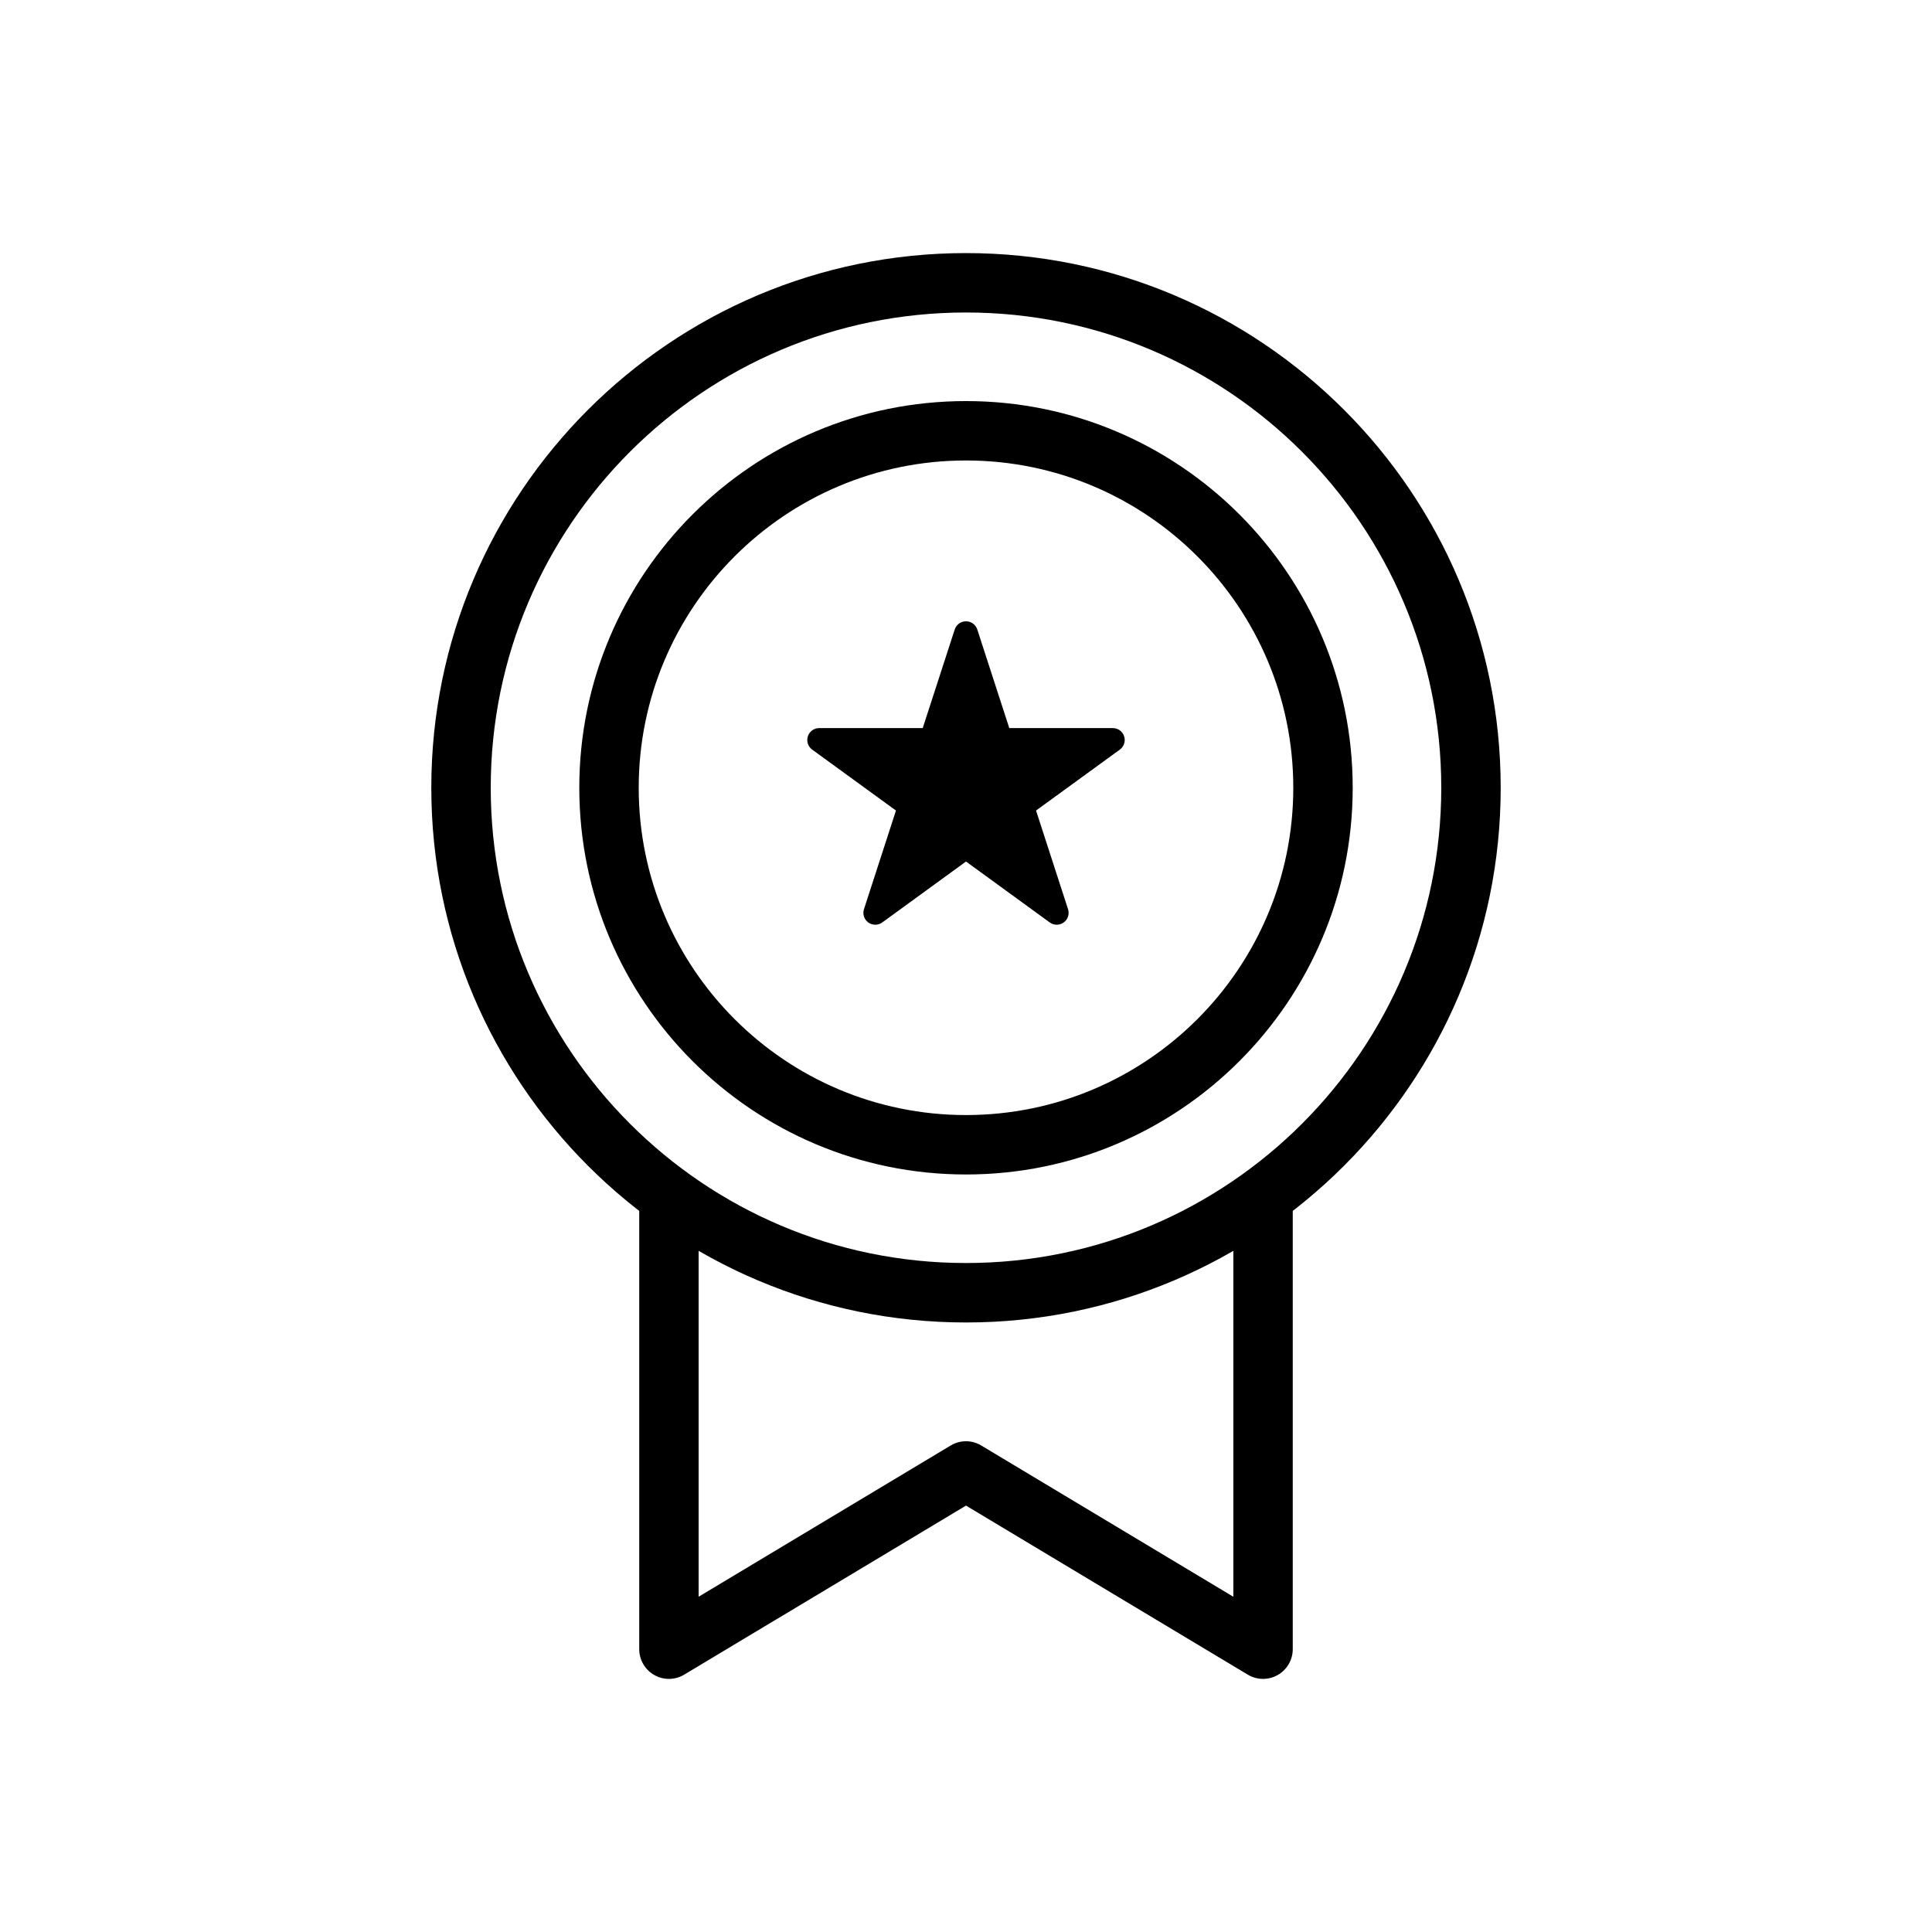 <?xml version="1.0" encoding="UTF-8"?>
<!-- The Best Svg Icon site in the world: iconSvg.co, Visit us! https://iconsvg.co -->
<svg fill="#000000" width="800px" height="800px" version="1.1" viewBox="144 144 512 512" xmlns="http://www.w3.org/2000/svg">
 <g fill-rule="evenodd">
  <path d="m400 211.07c-78.199 0-141.7 63.496-141.7 141.7s63.496 141.7 141.7 141.7 141.7-63.496 141.7-141.7-63.496-141.7-141.7-141.7zm0 15.742c69.52 0 125.95 56.434 125.95 125.95s-56.434 125.95-125.95 125.95-125.95-56.434-125.95-125.95 56.434-125.95 125.95-125.95z"/>
  <path d="m400 250.29c-56.559 0-102.48 45.918-102.48 102.48s45.918 102.48 102.48 102.48 102.48-45.918 102.48-102.48-45.918-102.48-102.48-102.48zm0 15.742c47.871 0 86.734 38.863 86.734 86.734s-38.863 86.734-86.734 86.734-86.734-38.863-86.734-86.734 38.863-86.734 86.734-86.734z"/>
  <path d="m470.85 567.15v-104.18c0-4.344 3.527-7.871 7.871-7.871s7.871 3.527 7.871 7.871v118.08c0 2.832-1.527 5.457-3.992 6.848-2.473 1.402-5.504 1.363-7.926-0.102l-74.676-44.801-74.676 44.801c-2.426 1.465-5.457 1.504-7.926 0.102-2.465-1.395-3.992-4.016-3.992-6.848v-118.08c0-4.344 3.527-7.871 7.871-7.871s7.871 3.527 7.871 7.871v104.18l66.801-40.078c2.488-1.504 5.606-1.504 8.094 0l66.801 40.078z"/>
  <path d="m397.01 310.83c0.418-1.301 1.629-2.18 2.992-2.18s2.574 0.883 2.992 2.18c3.402 10.469 8.477 26.121 8.477 26.121h27.449c1.363 0 2.566 0.883 2.992 2.18 0.426 1.289-0.039 2.715-1.141 3.519-8.895 6.473-22.207 16.152-22.207 16.152s5.078 15.656 8.477 26.137c0.426 1.301-0.039 2.723-1.141 3.519-1.109 0.805-2.598 0.805-3.707 0-8.895-6.473-22.191-16.145-22.191-16.145s-13.297 9.676-22.191 16.145c-1.109 0.805-2.598 0.805-3.707 0-1.102-0.797-1.566-2.219-1.141-3.519 3.402-10.477 8.477-26.137 8.477-26.137s-13.312-9.684-22.207-16.152c-1.102-0.805-1.566-2.227-1.141-3.519 0.426-1.301 1.629-2.18 2.992-2.18h27.449s5.078-15.648 8.477-26.121z"/>
 </g>
</svg>
